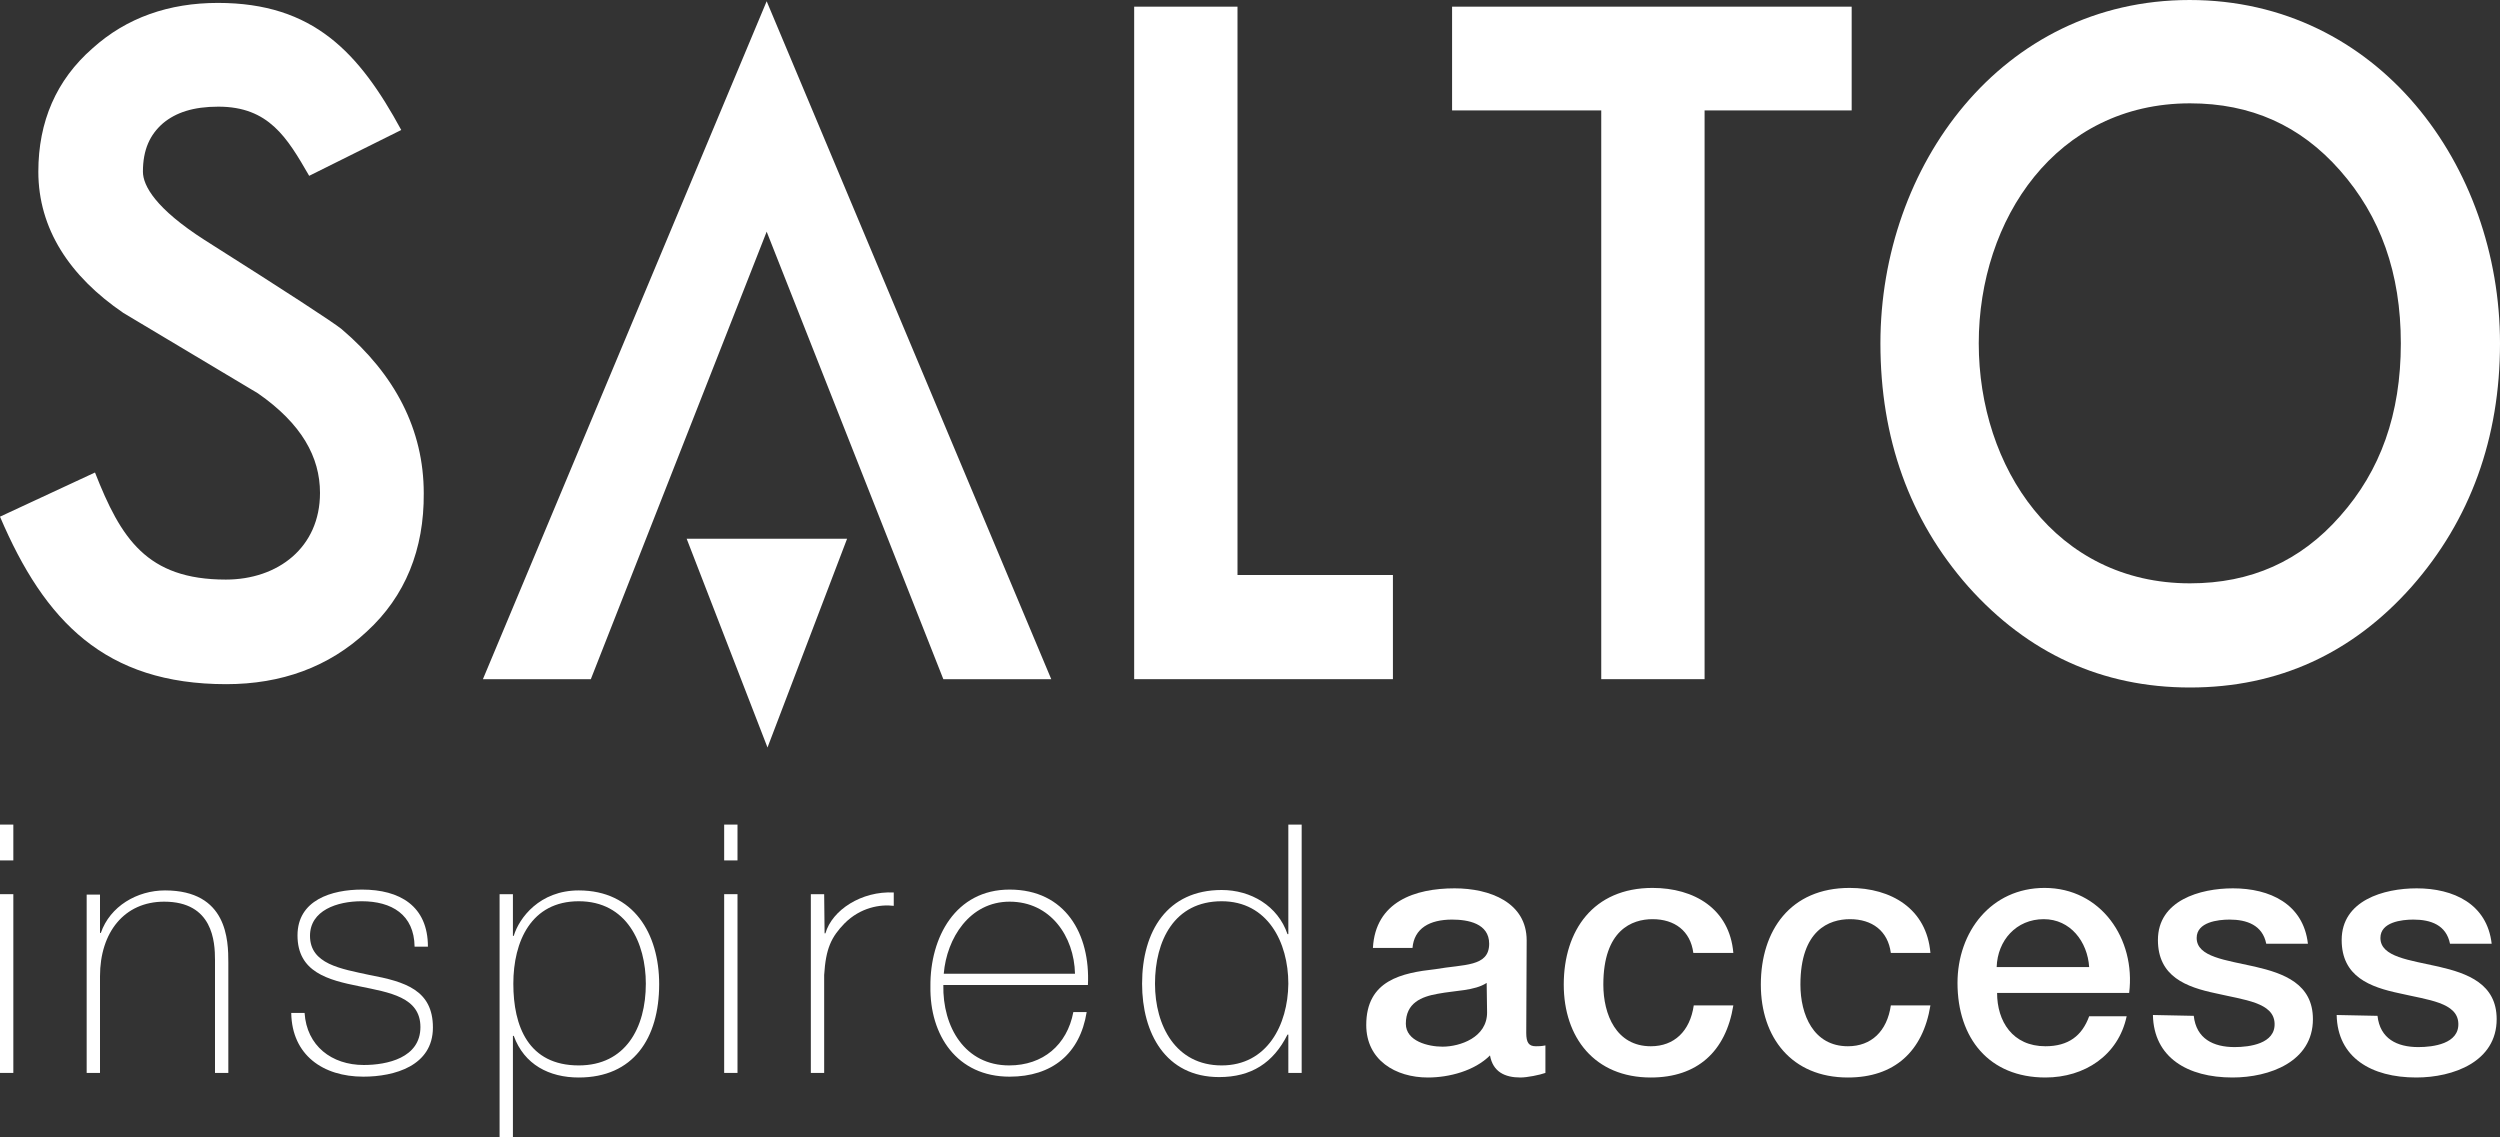 <?xml version="1.0" encoding="UTF-8" standalone="no"?>
<svg
   version="1.1"
   id="layer"
   x="0px"
   y="0px"
   viewBox="-153 120 600 272.9"
   xml:space="preserve"
   sodipodi:docname="SALTO-Logo.svg"
   width="600"
   height="272.9"
   inkscape:version="1.2.2 (732a01da63, 2022-12-09)"
   xmlns:inkscape="http://www.inkscape.org/namespaces/inkscape"
   xmlns:sodipodi="http://sodipodi.sourceforge.net/DTD/sodipodi-0.dtd"
   xmlns="http://www.w3.org/2000/svg"
   xmlns:svg="http://www.w3.org/2000/svg"><rect x="-153" y="120" width="600" height="272.9" fill="#333333" stroke="none"/><defs
   id="defs49" /><sodipodi:namedview
   id="namedview47"
   pagecolor="#ffffff"
   bordercolor="#000000"
   borderopacity="0.25"
   inkscape:showpageshadow="2"
   inkscape:pageopacity="0.0"
   inkscape:pagecheckerboard="0"
   inkscape:deskcolor="#d1d1d1"
   showgrid="false"
   inkscape:zoom="1.2837423"
   inkscape:cx="230.18638"
   inkscape:cy="307.69415"
   inkscape:window-width="1920"
   inkscape:window-height="1017"
   inkscape:window-x="1912"
   inkscape:window-y="-8"
   inkscape:window-maximized="1"
   inkscape:current-layer="layer" />
<style
   type="text/css"
   id="style2">
	.st0{fill:#FFFFFF;}
</style>
<g
   id="g44"
   transform="translate(-21.8,-18.6)">
	<polygon
   points="253.1,301.6 253.1,165.1 217.3,165.1 217.3,140.2 313.2,140.2 313.2,165.1 277.9,165.1 277.9,301.6 "
   fill="#ffffff"
   id="polygon4" />
	<path
   d="m -43.2,290.2 c -9.1,8.5 -20.5,12.6 -33.7,12.6 -29.1,0 -43.6,-15.1 -54.3,-40.2 l 22.8,-10.6 c 6.2,15.8 12.4,25.7 31.4,25.7 12.5,0 22.6,-7.7 22.6,-20.8 0,-8.6 -4.4,-16.6 -14.9,-23.9 l -32.3,-19.3 c -12.9,-8.8 -20.4,-20.2 -20.4,-33.9 0,-12 4.3,-22 13,-29.6 8.2,-7.4 18.4,-10.9 30.1,-10.9 22.9,0 33.9,11.9 44,30.5 l -22.1,11 c -5.3,-9.2 -9.7,-16.6 -21.8,-16.6 -6,0 -10.2,1.4 -13.3,4 -3.1,2.7 -4.8,6.3 -4.8,11.6 0,3.4 3.1,8.9 14.8,16.4 19.6,12.4 30.8,19.7 32.9,21.4 12.8,10.9 19.7,24.1 19.7,39.4 0.1,13.4 -4.4,24.7 -13.7,33.2 z"
   fill="#ffffff"
   id="path6" />
	<polygon
   points="165.8,140.2 165.8,276.6 203.1,276.6 203.1,301.6 141,301.6 141,140.2 "
   fill="#ffffff"
   id="polygon8" />
	<path
   d="m 447.6,279.4 c -14.2,16 -32,24.2 -53.2,24.2 -21.1,0 -38.9,-8.2 -53.2,-24.2 -14.2,-16.1 -21.1,-35.7 -21.1,-58.4 0,-42.5 29,-82.4 74.2,-82.4 45.3,0 74.5,39.8 74.5,82.4 0,22.7 -7.1,42.4 -21.2,58.4 z m -17.2,-99.9 c -9.5,-10.8 -21.4,-16.1 -36,-16.1 -32.1,0 -50.7,27.8 -50.7,57.6 0,29.8 18.5,57.6 50.7,57.6 14.6,0 26.5,-5.3 36,-16.1 9.7,-10.9 14.6,-24.5 14.6,-41.5 0,-16.9 -4.9,-30.5 -14.6,-41.5 z"
   fill="#ffffff"
   id="path10" />
	<polygon
   class="st0"
   points="10.6,301.6 -15.3,301.6 52.8,138.9 121.1,301.6 95.2,301.6 52.8,194.2 "
   fill="white"
   id="polygon12" />
	<polygon
   class="st0"
   points="72.1,267.9 33.6,267.9 53,318 "
   fill="white"
   id="polygon14" />
	<path
   d="m -128,396.1 v -42.9 h -3.2 v 42.9 z m 0,-51 v -8.6 h -3.2 v 8.6 z"
   fill="#ffffff"
   id="path16" />
	<path
   d="m -110.4,396.1 h 3.2 v -23.2 c 0,-10.5 5.8,-17.9 15.4,-17.9 11.7,0 12.2,9.6 12.2,14 v 27.1 h 3.2 v -26.5 c 0,-5.3 -0.2,-17.3 -15.2,-17.3 -6.7,0 -13.2,3.8 -15.4,10.2 h -0.2 v -9.2 h -3.2 z"
   fill="#ffffff"
   id="path18" />
	<path
   d="m -61.3,381.8 c 0.2,10 7.6,15.2 17.3,15.2 7.5,0 16.7,-2.6 16.7,-11.8 0,-9 -6.7,-11 -15.2,-12.6 -6.9,-1.5 -14.3,-2.6 -14.3,-9.4 0,-6.1 6.5,-8.3 12.4,-8.3 7.2,0 12.6,3.2 12.7,10.9 h 3.2 c 0,-9.8 -6.8,-13.7 -15.8,-13.7 -7.3,0 -15.5,2.5 -15.5,11 0,8.8 7.3,10.7 14.8,12.2 7.3,1.5 14.7,2.6 14.7,9.8 0,7.4 -8,9.1 -13.6,9.1 -7.7,0 -13.7,-4.6 -14.2,-12.5 h -3.2 z"
   fill="#ffffff"
   id="path20" />
	<path
   d="m 7.7,394.3 c -12.1,0 -15.7,-9.4 -15.7,-19.6 0,-10.2 4.3,-19.8 15.7,-19.8 11.5,0 16.1,10 16.1,19.8 0,10.6 -4.9,19.6 -16.1,19.6 z M -8.1,353.2 h -3.2 v 58.3 h 3.2 v -24.3 h 0.2 c 2.5,6.9 8.5,10 15.6,10 13.1,0 19.3,-9.4 19.3,-22.4 0,-12.1 -6.1,-22.5 -19.3,-22.5 -9.4,0 -14.3,6.6 -15.6,10.9 h -0.2 z"
   fill="#ffffff"
   id="path22" />
	<path
   d="m 45.8,396.1 v -42.9 h -3.2 v 42.9 z m 0,-51 v -8.6 h -3.2 v 8.6 z"
   fill="#ffffff"
   id="path24" />
	<path
   d="m 66.6,353.2 h -3.2 v 42.9 h 3.2 v -23.5 c 0.4,-6.4 1.7,-9.1 4.9,-12.4 3.8,-3.8 8.5,-4.6 11.8,-4.2 v -3.2 c -7.7,-0.4 -14.8,4.2 -16.4,9.8 h -0.2 z"
   fill="#ffffff"
   id="path26" />
	<path
   d="m 129.9,375 c 0.6,-12.2 -5.4,-22.9 -18.8,-22.9 -13,0 -19.1,11.5 -19,23.2 -0.2,11.8 6.4,21.7 19,21.7 10.2,0 16.9,-5.5 18.5,-15.5 h -3.2 c -1.5,7.9 -7.3,12.8 -15.4,12.8 -10.6,0 -16,-9.2 -15.8,-19.3 z m -34.6,-2.7 c 0.7,-8.5 6.2,-17.3 15.8,-17.3 9.8,0 15.5,8.3 15.7,17.3 z"
   fill="#ffffff"
   id="path28" />
	<path
   d="m 162,394.3 c -11,0 -16,-9.5 -16,-19.6 0,-10.3 4.6,-19.8 16,-19.8 11,0 16,9.8 16,19.8 -0.1,9.9 -5.1,19.6 -16,19.6 z m 16,1.8 h 3.2 V 336.5 H 178 v 26.3 h -0.2 C 175.5,356 169,352.2 162,352.2 c -13,0 -19.1,9.8 -19.1,22.5 0,11.8 5.6,22.4 18.5,22.4 7.7,0 13,-3.4 16.4,-10.2 h 0.2 z"
   fill="#ffffff"
   id="path30" />
	<path
   d="m 225.7,381.6 c 0,6 -6.5,8.2 -10.7,8.2 -3.4,0 -8.8,-1.3 -8.8,-5.5 0,-5 3.7,-6.5 7.7,-7.2 4.2,-0.8 8.8,-0.7 11.7,-2.6 z m 9.5,-17.3 c 0,-9.1 -8.8,-12.5 -17.3,-12.5 -9.5,0 -19,3.2 -19.6,14.3 h 9.5 c 0.4,-4.7 4.1,-6.8 9.5,-6.8 3.8,0 8.9,0.9 8.9,5.8 0,5.6 -6.1,4.9 -12.9,6.1 -8,0.9 -16.6,2.6 -16.6,13.4 0,8.4 7,12.6 14.8,12.6 5.1,0 11.2,-1.6 14.9,-5.3 0.7,3.9 3.5,5.3 7.3,5.3 1.6,0 4.6,-0.6 6,-1.1 v -6.6 c -1,0.2 -1.7,0.2 -2.3,0.2 -1.7,0 -2.3,-0.9 -2.3,-3.2 z"
   fill="#ffffff"
   id="path32" />
	<path
   d="m 284.8,367.3 c -0.9,-10.6 -9.4,-15.6 -19.4,-15.6 -14.2,0 -21.3,10.2 -21.3,23.2 0,12.7 7.4,22.3 20.9,22.3 11.1,0 18,-6.2 19.8,-17.3 h -9.5 c -0.9,6.2 -4.7,9.8 -10.3,9.8 -8.3,0 -11.4,-7.6 -11.4,-14.8 0,-13.1 6.9,-15.7 11.8,-15.7 5.3,0 9.1,2.8 9.8,8.1 z"
   fill="#ffffff"
   id="path34" />
	<path
   d="m 332.1,367.3 c -0.9,-10.6 -9.4,-15.6 -19.4,-15.6 -14.2,0 -21.3,10.2 -21.3,23.2 0,12.7 7.4,22.3 20.9,22.3 11.1,0 18,-6.2 19.8,-17.3 h -9.5 c -0.9,6.2 -4.7,9.8 -10.3,9.8 -8.3,0 -11.4,-7.6 -11.4,-14.8 0,-13.1 6.9,-15.7 11.9,-15.7 5.3,0 9.1,2.8 9.8,8.1 z"
   fill="#ffffff"
   id="path36" />
	<path
   d="m 379.8,376.9 c 1.6,-13 -6.8,-25.2 -20.3,-25.2 -12.8,0 -20.9,10.5 -20.9,22.8 0,13.3 7.6,22.7 21.1,22.7 9.4,0 17.5,-5.3 19.5,-14.7 h -9 c -1.7,4.7 -5,7.2 -10.5,7.2 -7.9,0 -11.6,-6 -11.6,-12.8 z M 348,370.7 c 0.2,-6.4 4.7,-11.5 11.3,-11.5 6.4,0 10.5,5.4 10.9,11.5 z"
   fill="#ffffff"
   id="path38" />
	<path
   d="m 385.5,382.2 c 0.2,10.2 8.3,15 19.1,15 8.9,0 19.3,-3.8 19.3,-14 0,-8.5 -7,-11 -13.9,-12.6 -7,-1.6 -14,-2.3 -14,-6.9 0,-3.8 5.1,-4.4 7.9,-4.4 4.1,0 7.9,1.3 8.8,5.8 h 10 c -1.1,-9.6 -9.2,-13.3 -18,-13.3 -7.9,0 -18,2.9 -18,12.4 0,8.8 6.8,11.3 13.9,12.8 6.9,1.6 13.9,2.2 14.1,7.2 0.2,4.9 -6,5.7 -9.6,5.7 -5.1,0 -9.2,-2 -9.8,-7.5 z"
   fill="#ffffff"
   id="path40" />
	<path
   d="m 429.6,382.2 c 0.2,10.2 8.3,15 19.1,15 8.9,0 19.3,-3.8 19.3,-14 0,-8.5 -7,-11 -13.9,-12.6 -7,-1.6 -14,-2.3 -14,-6.9 0,-3.8 5.1,-4.4 7.9,-4.4 4.2,0 7.9,1.3 8.8,5.8 h 10 c -1.1,-9.6 -9.2,-13.3 -18,-13.3 -7.9,0 -18,2.9 -18,12.4 0,8.8 6.8,11.3 13.9,12.8 6.9,1.6 13.9,2.2 14.1,7.2 0.2,4.9 -6,5.7 -9.6,5.7 -5.1,0 -9.2,-2 -9.8,-7.5 z"
   fill="#ffffff"
   id="path42" />
</g>
</svg>
